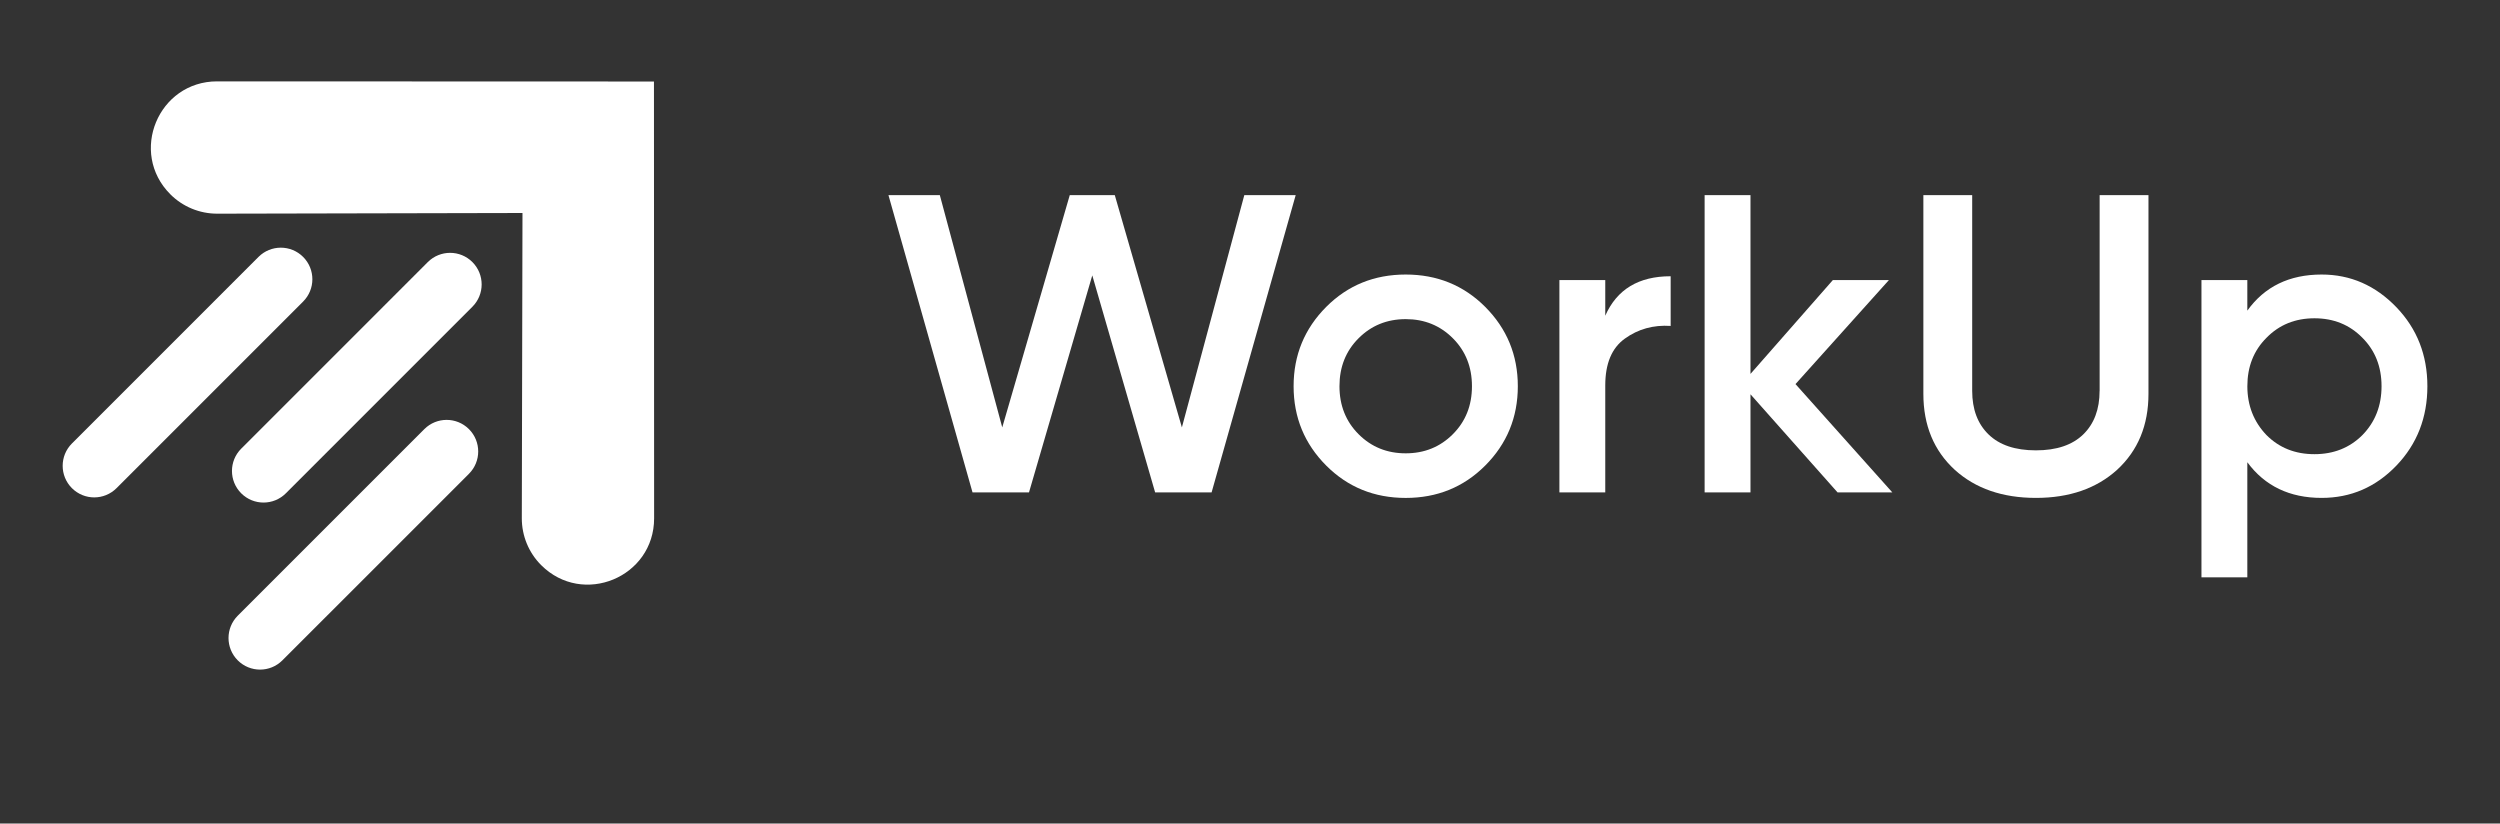 <svg width="170" height="56" viewBox="0 0 170 56" fill="none" xmlns="http://www.w3.org/2000/svg">
<rect x="0" y="0" width="170" height="56" fill="#333333" stroke="none"/>
<path d="M44.469 5.543L14.767 5.533C10.758 5.532 8.751 10.378 11.584 13.213C12.43 14.059 13.578 14.533 14.775 14.53L35.529 14.484L35.483 35.238C35.48 36.435 35.953 37.583 36.8 38.429C39.635 41.264 44.481 39.255 44.48 35.246L44.469 5.543Z" fill="white"/>
<path d="M29.09 17.822L16.403 30.509C15.564 31.346 15.564 32.706 16.403 33.545C16.822 33.964 17.371 34.174 17.92 34.174C18.47 34.174 19.019 33.964 19.438 33.545L32.124 20.858C32.962 20.019 32.962 18.661 32.124 17.822C31.288 16.984 29.929 16.984 29.09 17.822Z" fill="white"/>
<path d="M20.613 17.471C19.776 16.632 18.416 16.632 17.577 17.471L4.89 30.158C4.052 30.997 4.052 32.355 4.89 33.194C5.309 33.613 5.858 33.823 6.407 33.823C6.957 33.823 7.506 33.613 7.925 33.194L20.612 20.507C21.451 19.668 21.451 18.309 20.613 17.471Z" fill="white"/>
<path d="M28.854 29.181L16.167 41.868C15.33 42.706 15.33 44.065 16.167 44.904C16.586 45.323 17.135 45.533 17.685 45.533C18.234 45.533 18.783 45.323 19.202 44.904L31.889 32.217C32.728 31.38 32.728 30.02 31.889 29.181C31.051 28.343 29.692 28.343 28.854 29.181Z" fill="white"/>
<path d="M84.613 13.268L80.368 29.063L75.805 13.268H72.744L68.153 29.063L63.908 13.268H60.414L66.131 33.482H69.972L74.275 18.726L78.549 33.482H82.389L88.107 13.268H84.613Z" fill="white"/>
<path d="M95.588 18.668C93.451 18.668 91.652 19.4 90.188 20.863C88.707 22.347 87.965 24.146 87.965 26.264C87.965 28.381 88.707 30.182 90.188 31.664C91.652 33.127 93.451 33.859 95.588 33.859C97.726 33.859 99.525 33.127 100.989 31.664C102.47 30.182 103.212 28.381 103.212 26.264C103.212 24.146 102.47 22.347 100.989 20.863C99.525 19.4 97.724 18.668 95.588 18.668ZM98.793 29.526C97.928 30.392 96.859 30.826 95.588 30.826C94.318 30.826 93.249 30.393 92.384 29.526C91.518 28.659 91.084 27.572 91.084 26.264C91.084 24.955 91.516 23.867 92.384 23.001C93.249 22.135 94.318 21.701 95.588 21.701C96.859 21.701 97.928 22.134 98.793 23.001C99.66 23.867 100.093 24.955 100.093 26.264C100.093 27.573 99.659 28.66 98.793 29.526Z" fill="white"/>
<path d="M109.158 21.47V19.044H106.039V33.482H109.158V26.206C109.158 24.724 109.601 23.665 110.486 23.029C111.391 22.375 112.43 22.086 113.605 22.163V18.785C111.428 18.784 109.946 19.679 109.158 21.47Z" fill="white"/>
<path d="M128.447 19.044H124.635L119.033 25.426V13.268H115.914V33.482H119.033V26.812L124.952 33.482H128.677L122.094 26.118L128.447 19.044Z" fill="white"/>
<path d="M142.772 26.58C142.772 27.832 142.4 28.819 141.66 29.541C140.919 30.262 139.845 30.624 138.441 30.624C137.035 30.624 135.961 30.262 135.221 29.541C134.479 28.819 134.109 27.832 134.109 26.58V13.268H130.789V26.782C130.789 28.919 131.501 30.642 132.927 31.951C134.332 33.221 136.171 33.857 138.442 33.857C140.714 33.857 142.552 33.221 143.958 31.951C145.382 30.642 146.096 28.918 146.096 26.782V13.268H142.775V26.58H142.772Z" fill="white"/>
<path d="M162.954 20.891C161.529 19.41 159.835 18.668 157.871 18.668C155.676 18.668 153.993 19.487 152.818 21.123V19.043H149.699V39.258H152.818V31.432C154.011 33.05 155.696 33.857 157.871 33.857C159.854 33.857 161.548 33.126 162.954 31.662C164.358 30.198 165.062 28.399 165.062 26.262C165.062 24.146 164.36 22.355 162.954 20.891ZM160.645 29.584C159.778 30.449 158.691 30.884 157.382 30.884C156.072 30.884 154.985 30.451 154.12 29.584C153.254 28.679 152.82 27.572 152.82 26.264C152.82 24.935 153.252 23.838 154.12 22.971C154.985 22.086 156.074 21.643 157.382 21.643C158.691 21.643 159.779 22.086 160.645 22.971C161.51 23.837 161.945 24.935 161.945 26.264C161.945 27.592 161.51 28.698 160.645 29.584Z" fill="white"/>
</svg>
